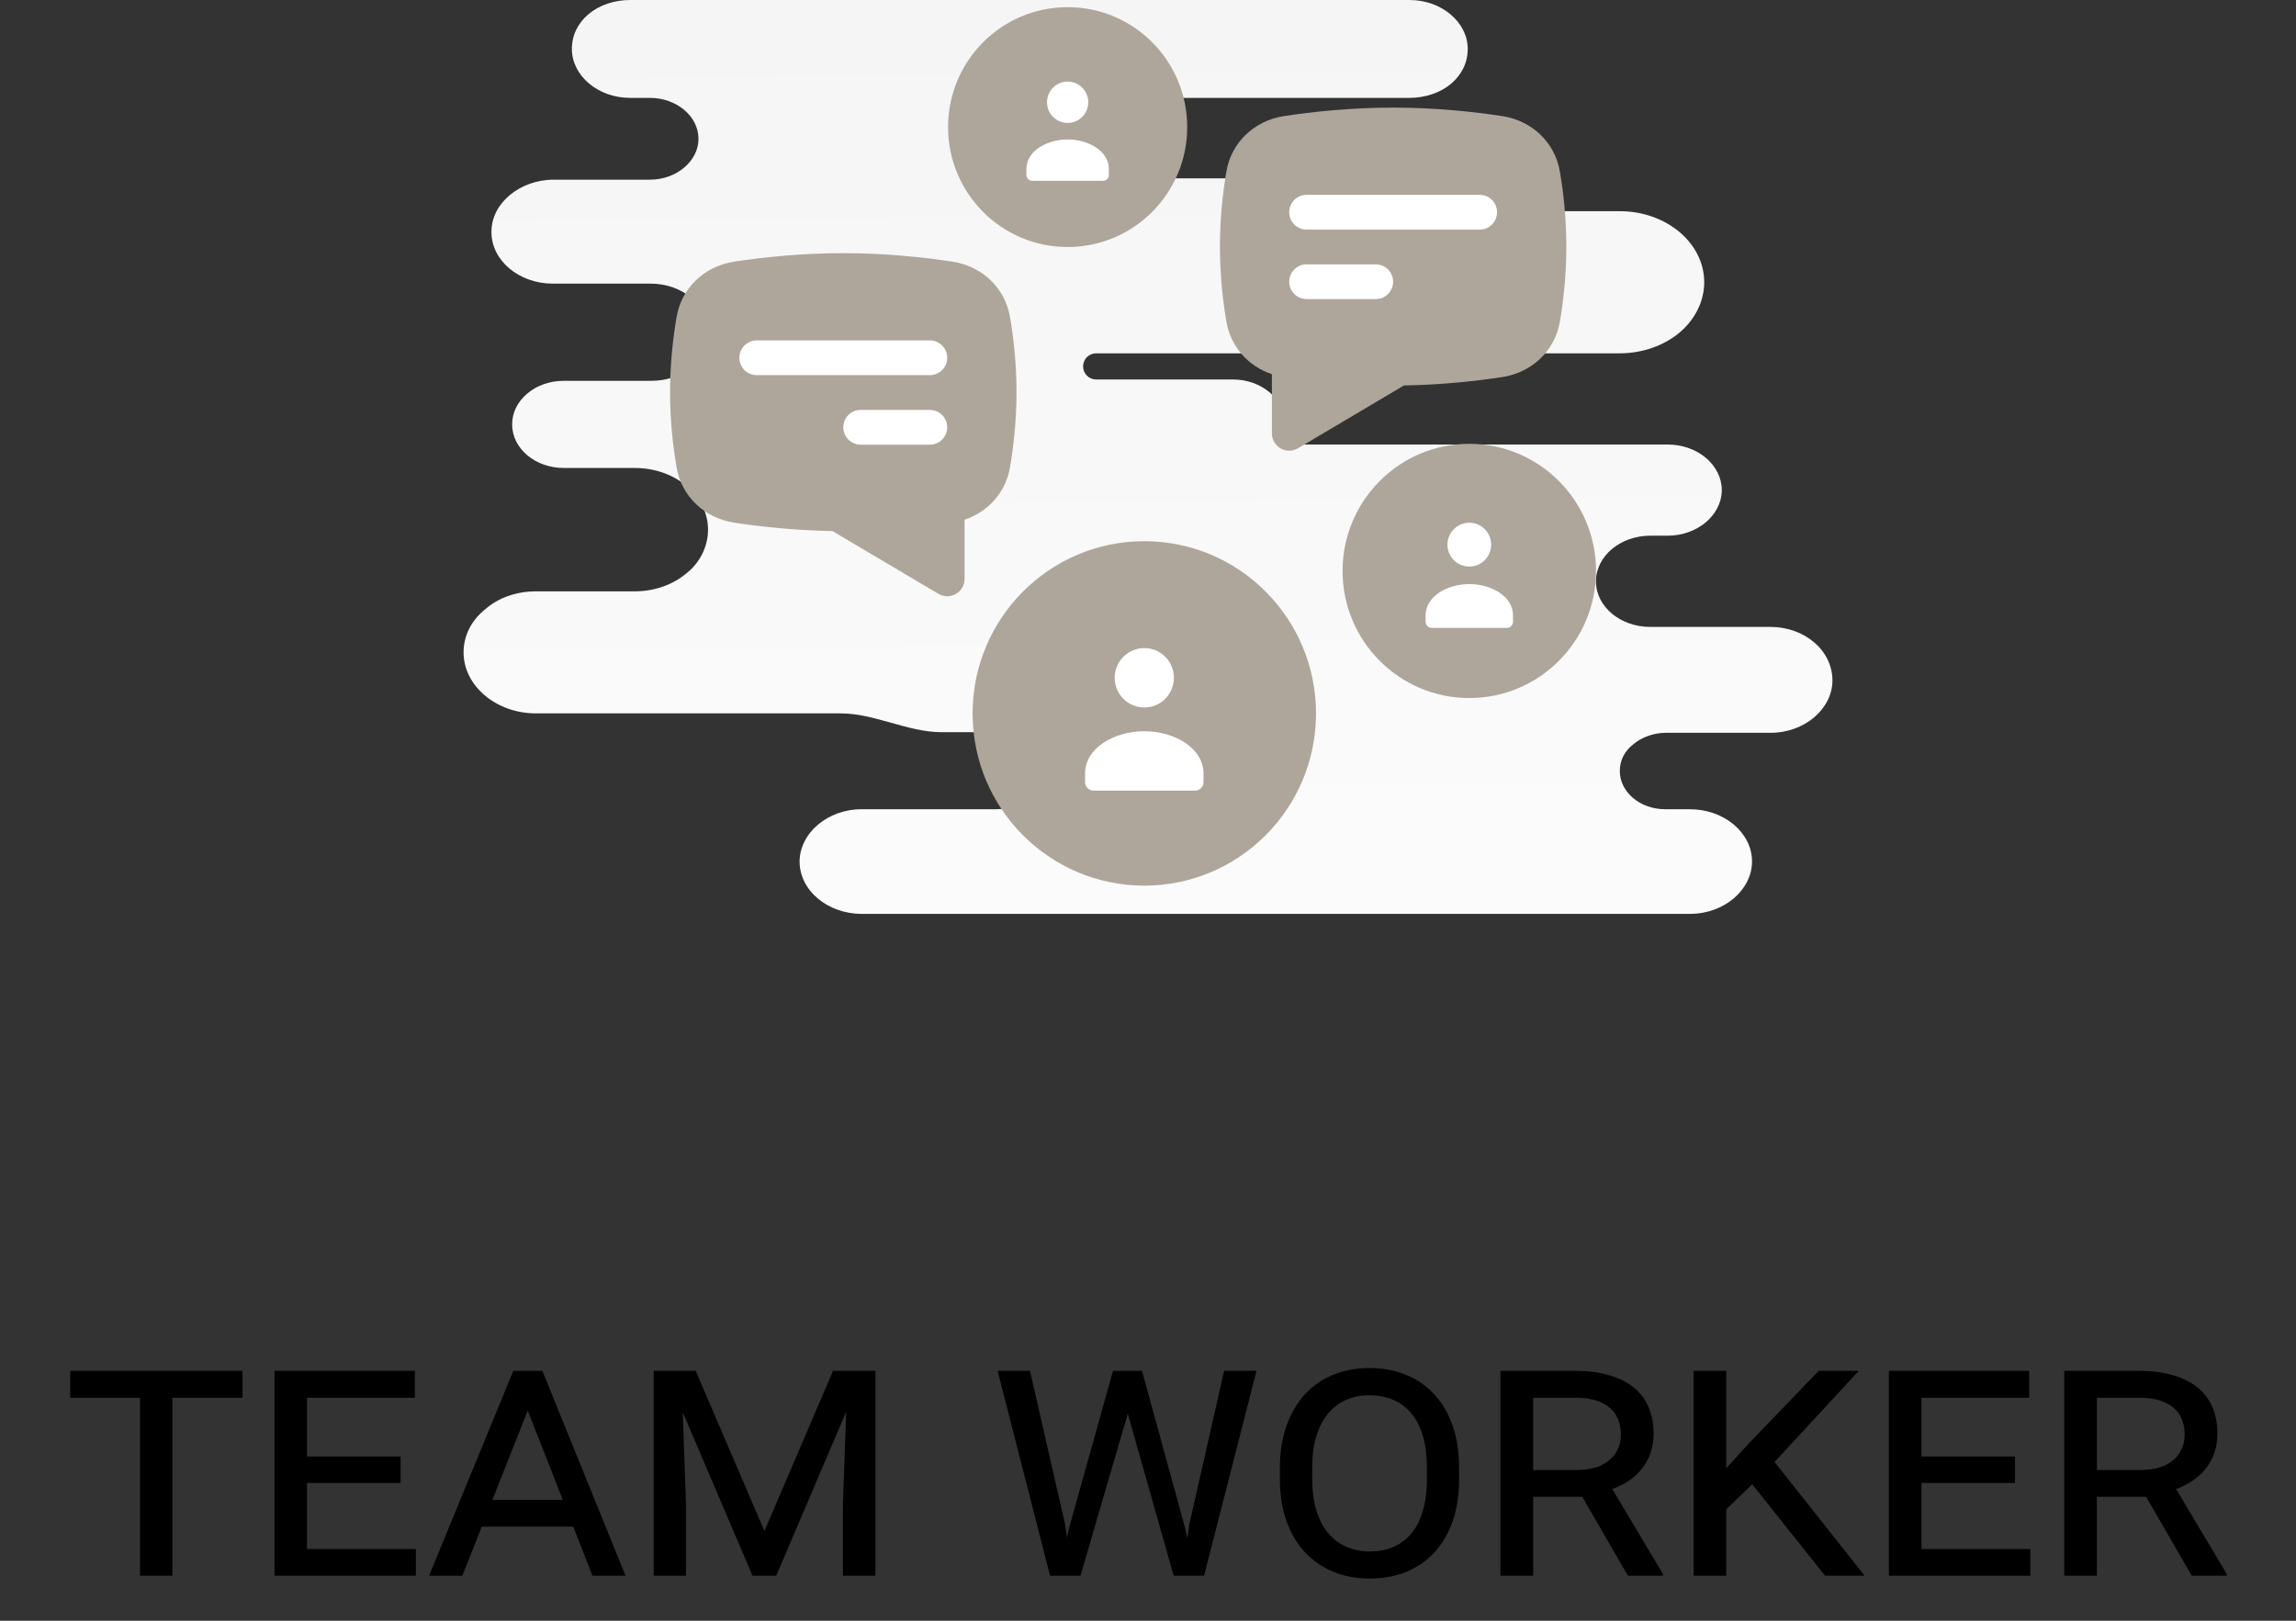 <svg width="51" height="36" viewBox="0 0 51 36" fill="none" xmlns="http://www.w3.org/2000/svg">
<rect x="0" y="0" width="51" height="36" fill="#333333" stroke="none"/>
<path d="M39.324 13.925H36.653C35.998 13.925 35.45 13.478 35.45 12.912C35.45 12.629 35.591 12.376 35.803 12.197C36.016 12.018 36.316 11.899 36.653 11.899H37.042C37.378 11.899 37.678 11.78 37.891 11.601C38.103 11.422 38.245 11.169 38.245 10.886C38.245 10.335 37.714 9.874 37.042 9.874H28.884C28.671 9.874 28.534 9.611 28.534 9.397C28.534 8.861 28.021 8.429 27.384 8.429H24.348C24.271 8.429 24.198 8.399 24.143 8.344C24.089 8.29 24.058 8.216 24.058 8.139C24.058 8.062 24.089 7.988 24.143 7.933C24.198 7.879 24.271 7.848 24.348 7.848H35.98C36.493 7.848 36.971 7.67 37.307 7.387C37.643 7.104 37.855 6.702 37.855 6.27C37.855 5.391 37.006 4.691 35.98 4.691H29.972C29.03 4.691 28.097 3.961 27.154 3.961H23.8C23.308 3.961 22.909 3.561 22.909 3.068C22.909 2.574 23.308 2.174 23.8 2.174H31.311C31.665 2.174 32.001 2.055 32.23 1.862C32.46 1.668 32.602 1.4 32.602 1.087C32.602 0.491 32.018 0 31.311 0H13.994C13.64 0 13.304 0.119 13.074 0.313C12.844 0.506 12.703 0.774 12.703 1.087C12.703 1.683 13.286 2.174 13.994 2.174H14.436C15.02 2.174 15.515 2.576 15.515 3.083C15.515 3.336 15.391 3.559 15.197 3.723C15.002 3.887 14.737 3.991 14.436 3.991H12.296C11.924 3.991 11.57 4.125 11.323 4.334C11.075 4.542 10.916 4.825 10.916 5.153C10.916 5.793 11.535 6.3 12.278 6.3H14.454C15.161 6.3 15.745 6.791 15.745 7.387C15.745 7.685 15.603 7.953 15.373 8.146C15.143 8.34 14.825 8.459 14.471 8.459H12.526C12.207 8.459 11.924 8.563 11.712 8.742C11.5 8.921 11.376 9.159 11.376 9.427C11.376 9.963 11.889 10.395 12.526 10.395H14.1C15.002 10.395 15.727 11.006 15.727 11.765C15.727 12.137 15.55 12.495 15.25 12.733C14.949 12.986 14.542 13.135 14.1 13.135H11.906C11.464 13.135 11.057 13.284 10.774 13.537C10.474 13.776 10.297 14.118 10.297 14.49C10.297 15.235 11.022 15.846 11.906 15.846H18.679C19.427 15.846 20.162 16.263 20.91 16.263H22.143C22.615 16.263 22.997 16.646 22.997 17.119C22.997 17.592 22.615 17.975 22.143 17.975H19.141C18.752 17.975 18.416 18.109 18.168 18.318C17.921 18.526 17.761 18.824 17.761 19.137C17.761 19.777 18.381 20.299 19.141 20.299H37.537C37.926 20.299 38.262 20.164 38.51 19.956C38.758 19.747 38.917 19.45 38.917 19.137C38.917 18.497 38.298 17.975 37.537 17.975H36.989C36.423 17.975 35.98 17.588 35.98 17.126C35.98 16.888 36.087 16.68 36.281 16.531C36.458 16.382 36.723 16.277 37.006 16.277H39.324C39.713 16.277 40.049 16.143 40.296 15.935C40.544 15.726 40.703 15.429 40.703 15.116C40.703 14.446 40.084 13.925 39.324 13.925Z" fill="url(#paint0_linear_233_10)"/>
<path d="M25.418 19.672C23.312 19.672 21.604 17.959 21.604 15.847C21.604 13.734 23.312 12.021 25.418 12.021C27.524 12.021 29.232 13.734 29.232 15.847C29.232 17.959 27.524 19.672 25.418 19.672Z" fill="#AEA69A"/>
<path fill-rule="evenodd" clip-rule="evenodd" d="M26.733 17.185V17.373C26.733 17.423 26.713 17.471 26.678 17.506C26.642 17.542 26.595 17.562 26.545 17.562H24.29C24.241 17.562 24.193 17.542 24.158 17.506C24.122 17.471 24.103 17.423 24.102 17.373V17.182C24.102 16.613 24.752 16.242 25.418 16.242C26.083 16.242 26.733 16.613 26.733 17.182M25.883 14.589C26.139 14.847 26.139 15.264 25.883 15.522C25.626 15.779 25.209 15.779 24.953 15.522C24.696 15.264 24.696 14.847 24.953 14.589C25.209 14.331 25.626 14.331 25.883 14.589Z" fill="white"/>
<path d="M32.637 15.505C31.082 15.505 29.822 14.241 29.822 12.682C29.822 11.123 31.082 9.858 32.637 9.858C34.191 9.858 35.452 11.123 35.452 12.682C35.452 14.241 34.191 15.505 32.637 15.505Z" fill="#AEA69A"/>
<path fill-rule="evenodd" clip-rule="evenodd" d="M33.608 13.67V13.809C33.608 13.845 33.593 13.881 33.567 13.907C33.541 13.933 33.506 13.948 33.469 13.947H31.805C31.768 13.948 31.733 13.933 31.707 13.907C31.681 13.881 31.666 13.845 31.666 13.809V13.668C31.666 13.247 32.146 12.974 32.637 12.974C33.128 12.974 33.608 13.247 33.608 13.668M32.98 11.754C33.17 11.944 33.17 12.252 32.98 12.442C32.791 12.632 32.483 12.632 32.294 12.442C32.104 12.252 32.104 11.944 32.294 11.754C32.483 11.563 32.791 11.563 32.98 11.754Z" fill="white"/>
<path d="M23.715 5.487C22.248 5.487 21.059 4.294 21.059 2.823C21.059 1.351 22.248 0.159 23.715 0.159C25.182 0.159 26.371 1.351 26.371 2.823C26.371 4.294 25.182 5.487 23.715 5.487Z" fill="#AEA69A"/>
<path fill-rule="evenodd" clip-rule="evenodd" d="M24.631 3.755V3.886C24.631 3.921 24.617 3.954 24.593 3.978C24.568 4.003 24.535 4.017 24.5 4.017H22.93C22.895 4.017 22.862 4.003 22.838 3.978C22.813 3.954 22.799 3.921 22.799 3.886V3.753C22.799 3.356 23.252 3.098 23.715 3.098C24.179 3.098 24.631 3.356 24.631 3.753M24.039 1.947C24.218 2.126 24.218 2.417 24.039 2.596C23.86 2.776 23.57 2.776 23.391 2.596C23.212 2.417 23.212 2.126 23.391 1.947C23.57 1.767 23.86 1.767 24.039 1.947Z" fill="white"/>
<path d="M34.314 5.886V4.083L33.667 3.03L29.38 2.857L27.64 3.419L27.525 5.612L27.64 7.546L28.46 8.065L28.733 9.464L30.819 8.224L32.919 8.065L34.314 7.315V5.886Z" fill="#AEA69A"/>
<path fill-rule="evenodd" clip-rule="evenodd" d="M29.021 7.754V8.948L30.969 7.794L31.172 7.791C31.982 7.777 32.71 7.696 33.255 7.612C33.599 7.56 33.838 7.319 33.89 7.017C33.962 6.598 34.023 6.067 34.023 5.477C34.023 4.887 33.962 4.356 33.89 3.937C33.838 3.635 33.599 3.394 33.255 3.342C32.659 3.251 31.845 3.162 30.945 3.162C30.045 3.162 29.231 3.251 28.635 3.342C28.291 3.394 28.052 3.635 28 3.937C27.928 4.356 27.867 4.887 27.867 5.477C27.867 6.067 27.928 6.598 28 7.017C28.045 7.28 28.228 7.49 28.495 7.579L29.021 7.754ZM27.242 3.806C27.354 3.156 27.869 2.678 28.519 2.579C29.142 2.484 29.997 2.39 30.945 2.39C31.893 2.39 32.748 2.484 33.371 2.579C34.021 2.678 34.536 3.156 34.648 3.806C34.726 4.259 34.792 4.835 34.792 5.477C34.792 6.12 34.726 6.695 34.648 7.148C34.536 7.798 34.021 8.276 33.371 8.375C32.801 8.462 32.037 8.548 31.185 8.562L28.832 9.957C28.576 10.109 28.252 9.923 28.252 9.624V8.311C27.731 8.137 27.338 7.706 27.242 7.148C27.164 6.695 27.098 6.12 27.098 5.477C27.098 4.835 27.164 4.259 27.242 3.806Z" fill="#AEA69A"/>
<path fill-rule="evenodd" clip-rule="evenodd" d="M29.021 4.328C28.919 4.328 28.821 4.369 28.749 4.441C28.677 4.513 28.637 4.612 28.637 4.714C28.637 4.816 28.677 4.914 28.749 4.987C28.821 5.059 28.919 5.1 29.021 5.1H32.869C33.081 5.1 33.253 4.927 33.253 4.714C33.253 4.501 33.081 4.328 32.869 4.328H29.021ZM29.021 5.872C28.809 5.872 28.637 6.044 28.637 6.258C28.637 6.36 28.677 6.458 28.749 6.53C28.821 6.603 28.919 6.643 29.021 6.643H30.56C30.662 6.643 30.76 6.603 30.832 6.53C30.904 6.458 30.945 6.36 30.945 6.258C30.945 6.044 30.773 5.872 30.56 5.872H29.021Z" fill="white"/>
<path d="M15.363 9.12V7.316L16.01 6.263L20.297 6.09L22.037 6.653L22.152 8.846L22.037 10.779L21.217 11.298L20.944 12.698L18.858 11.457L16.758 11.298L15.363 10.548V9.12Z" fill="#AEA69A"/>
<path fill-rule="evenodd" clip-rule="evenodd" d="M20.655 10.988V12.181L18.708 11.027L18.504 11.024C17.695 11.011 16.966 10.929 16.422 10.846C16.078 10.793 15.839 10.553 15.787 10.251C15.715 9.831 15.654 9.3 15.654 8.71C15.654 8.12 15.715 7.589 15.787 7.17C15.839 6.868 16.078 6.628 16.422 6.575C17.017 6.484 17.832 6.395 18.732 6.395C19.631 6.395 20.446 6.484 21.042 6.575C21.385 6.628 21.624 6.868 21.676 7.17C21.748 7.589 21.809 8.12 21.809 8.71C21.809 9.3 21.748 9.831 21.676 10.251C21.631 10.513 21.448 10.723 21.182 10.812L20.655 10.988ZM22.434 7.039C22.323 6.389 21.808 5.911 21.157 5.812C20.535 5.717 19.68 5.623 18.732 5.623C17.784 5.623 16.929 5.717 16.306 5.812C15.656 5.911 15.14 6.389 15.029 7.039C14.951 7.492 14.884 8.068 14.884 8.71C14.884 9.353 14.951 9.928 15.029 10.382C15.14 11.032 15.656 11.509 16.306 11.609C16.876 11.696 17.64 11.782 18.491 11.796L20.844 13.19C21.101 13.342 21.425 13.157 21.425 12.858V11.544C21.945 11.371 22.339 10.94 22.434 10.382C22.512 9.928 22.579 9.353 22.579 8.71C22.579 8.068 22.512 7.492 22.434 7.039Z" fill="#AEA69A"/>
<path fill-rule="evenodd" clip-rule="evenodd" d="M20.655 7.561C20.757 7.561 20.855 7.602 20.927 7.674C21 7.747 21.04 7.845 21.04 7.947C21.04 8.05 21 8.148 20.927 8.22C20.855 8.292 20.757 8.333 20.655 8.333H16.808C16.706 8.333 16.608 8.292 16.536 8.22C16.464 8.148 16.423 8.05 16.423 7.947C16.423 7.845 16.464 7.747 16.536 7.674C16.608 7.602 16.706 7.561 16.808 7.561H20.655ZM20.655 9.105C20.868 9.105 21.04 9.278 21.04 9.491C21.04 9.541 21.03 9.592 21.011 9.638C20.991 9.685 20.963 9.728 20.927 9.764C20.892 9.799 20.849 9.828 20.803 9.847C20.756 9.867 20.706 9.877 20.655 9.877H19.116C19.066 9.877 19.016 9.867 18.969 9.847C18.923 9.828 18.88 9.799 18.844 9.764C18.809 9.728 18.78 9.685 18.761 9.638C18.742 9.592 18.732 9.541 18.732 9.491C18.732 9.278 18.904 9.105 19.116 9.105H20.655Z" fill="white"/>
<path d="M3.828 30.449V35H3.109V30.449H3.828ZM5.387 30.449V31.047H1.559V30.449H5.387ZM9.238 34.406V35H6.645V34.406H9.238ZM6.82 30.449V35H6.098V30.449H6.82ZM8.898 32.352V32.941H6.645V32.352H8.898ZM9.215 30.449V31.047H6.645V30.449H9.215ZM11.82 31.086L10.27 35H9.531L11.402 30.449H11.875L11.82 31.086ZM13.16 35L11.621 31.07L11.57 30.449H12.047L13.895 35H13.16ZM13.055 33.316V33.91H10.352V33.316H13.055ZM14.773 30.449H15.453L16.98 34.008L18.504 30.449H19.184L17.242 35H16.715L14.773 30.449ZM14.52 30.449H15.133L15.238 33.43V35H14.52V30.449ZM18.828 30.449H19.445V35H18.723V33.43L18.828 30.449ZM23.754 33.914L24.723 30.449H25.227L25.047 31.414L24 35H23.508L23.754 33.914ZM22.879 30.449L23.656 33.848L23.82 35H23.324L22.16 30.449H22.879ZM26.422 33.84L27.191 30.449H27.91L26.746 35H26.25L26.422 33.84ZM25.367 30.449L26.32 33.926L26.562 35H26.07L25.055 31.414L24.871 30.449H25.367ZM32.41 32.598V32.855C32.41 33.199 32.363 33.508 32.27 33.781C32.176 34.052 32.042 34.284 31.867 34.477C31.693 34.667 31.483 34.812 31.238 34.914C30.996 35.013 30.725 35.062 30.426 35.062C30.131 35.062 29.862 35.013 29.617 34.914C29.375 34.812 29.164 34.667 28.984 34.477C28.807 34.284 28.671 34.052 28.574 33.781C28.478 33.508 28.43 33.199 28.43 32.855V32.598C28.43 32.254 28.478 31.947 28.574 31.676C28.671 31.402 28.806 31.169 28.98 30.977C29.158 30.784 29.367 30.638 29.609 30.539C29.854 30.438 30.124 30.387 30.418 30.387C30.72 30.387 30.992 30.438 31.234 30.539C31.479 30.638 31.689 30.784 31.863 30.977C32.04 31.169 32.176 31.402 32.27 31.676C32.363 31.947 32.41 32.254 32.41 32.598ZM31.695 32.855V32.59C31.695 32.332 31.667 32.104 31.609 31.906C31.552 31.708 31.469 31.542 31.359 31.406C31.25 31.271 31.116 31.168 30.957 31.098C30.798 31.027 30.619 30.992 30.418 30.992C30.225 30.992 30.051 31.027 29.895 31.098C29.738 31.168 29.604 31.271 29.492 31.406C29.383 31.542 29.298 31.708 29.238 31.906C29.178 32.104 29.148 32.332 29.148 32.59V32.855C29.148 33.113 29.178 33.342 29.238 33.543C29.298 33.741 29.384 33.909 29.496 34.047C29.608 34.182 29.742 34.285 29.898 34.355C30.057 34.426 30.233 34.461 30.426 34.461C30.629 34.461 30.809 34.426 30.965 34.355C31.121 34.285 31.254 34.182 31.363 34.047C31.473 33.909 31.555 33.741 31.609 33.543C31.667 33.342 31.695 33.113 31.695 32.855ZM33.328 30.449H34.992C35.268 30.449 35.514 30.48 35.73 30.543C35.947 30.603 36.129 30.691 36.277 30.809C36.426 30.926 36.538 31.07 36.613 31.242C36.691 31.414 36.73 31.612 36.73 31.836C36.73 32.06 36.685 32.259 36.594 32.434C36.505 32.605 36.376 32.751 36.207 32.871C36.04 32.988 35.841 33.078 35.609 33.141L35.395 33.246H33.855L33.848 32.652H35.012C35.233 32.652 35.417 32.618 35.562 32.551C35.708 32.48 35.818 32.387 35.891 32.27C35.966 32.15 36.004 32.016 36.004 31.867C36.004 31.703 35.969 31.56 35.898 31.438C35.828 31.315 35.717 31.22 35.566 31.152C35.418 31.082 35.227 31.047 34.992 31.047H34.055V35H33.328V30.449ZM36.16 35L34.988 32.973L35.75 32.969L36.938 34.961V35H36.16ZM38.344 30.449V35H37.621V30.449H38.344ZM41.289 30.449L39.277 32.625L38.152 33.711L38.012 32.977L38.852 32.055L40.398 30.449H41.289ZM40.539 35L38.809 32.828L39.289 32.312L41.418 35H40.539ZM45.098 34.406V35H42.504V34.406H45.098ZM42.68 30.449V35H41.957V30.449H42.68ZM44.758 32.352V32.941H42.504V32.352H44.758ZM45.074 30.449V31.047H42.504V30.449H45.074ZM45.852 30.449H47.516C47.792 30.449 48.038 30.48 48.254 30.543C48.47 30.603 48.652 30.691 48.801 30.809C48.949 30.926 49.061 31.07 49.137 31.242C49.215 31.414 49.254 31.612 49.254 31.836C49.254 32.06 49.208 32.259 49.117 32.434C49.029 32.605 48.9 32.751 48.73 32.871C48.564 32.988 48.365 33.078 48.133 33.141L47.918 33.246H46.379L46.371 32.652H47.535C47.757 32.652 47.94 32.618 48.086 32.551C48.232 32.48 48.341 32.387 48.414 32.27C48.49 32.15 48.527 32.016 48.527 31.867C48.527 31.703 48.492 31.56 48.422 31.438C48.352 31.315 48.241 31.22 48.09 31.152C47.941 31.082 47.75 31.047 47.516 31.047H46.578V35H45.852V30.449ZM48.684 35L47.512 32.973L48.273 32.969L49.461 34.961V35H48.684Z" fill="black"/>
<defs>
<linearGradient id="paint0_linear_233_10" x1="26.148" y1="31.679" x2="25.73" y2="-22.085" gradientUnits="userSpaceOnUse">
<stop stop-color="white"/>
<stop offset="1" stop-color="#EEEEEE"/>
</linearGradient>
</defs>
</svg>
